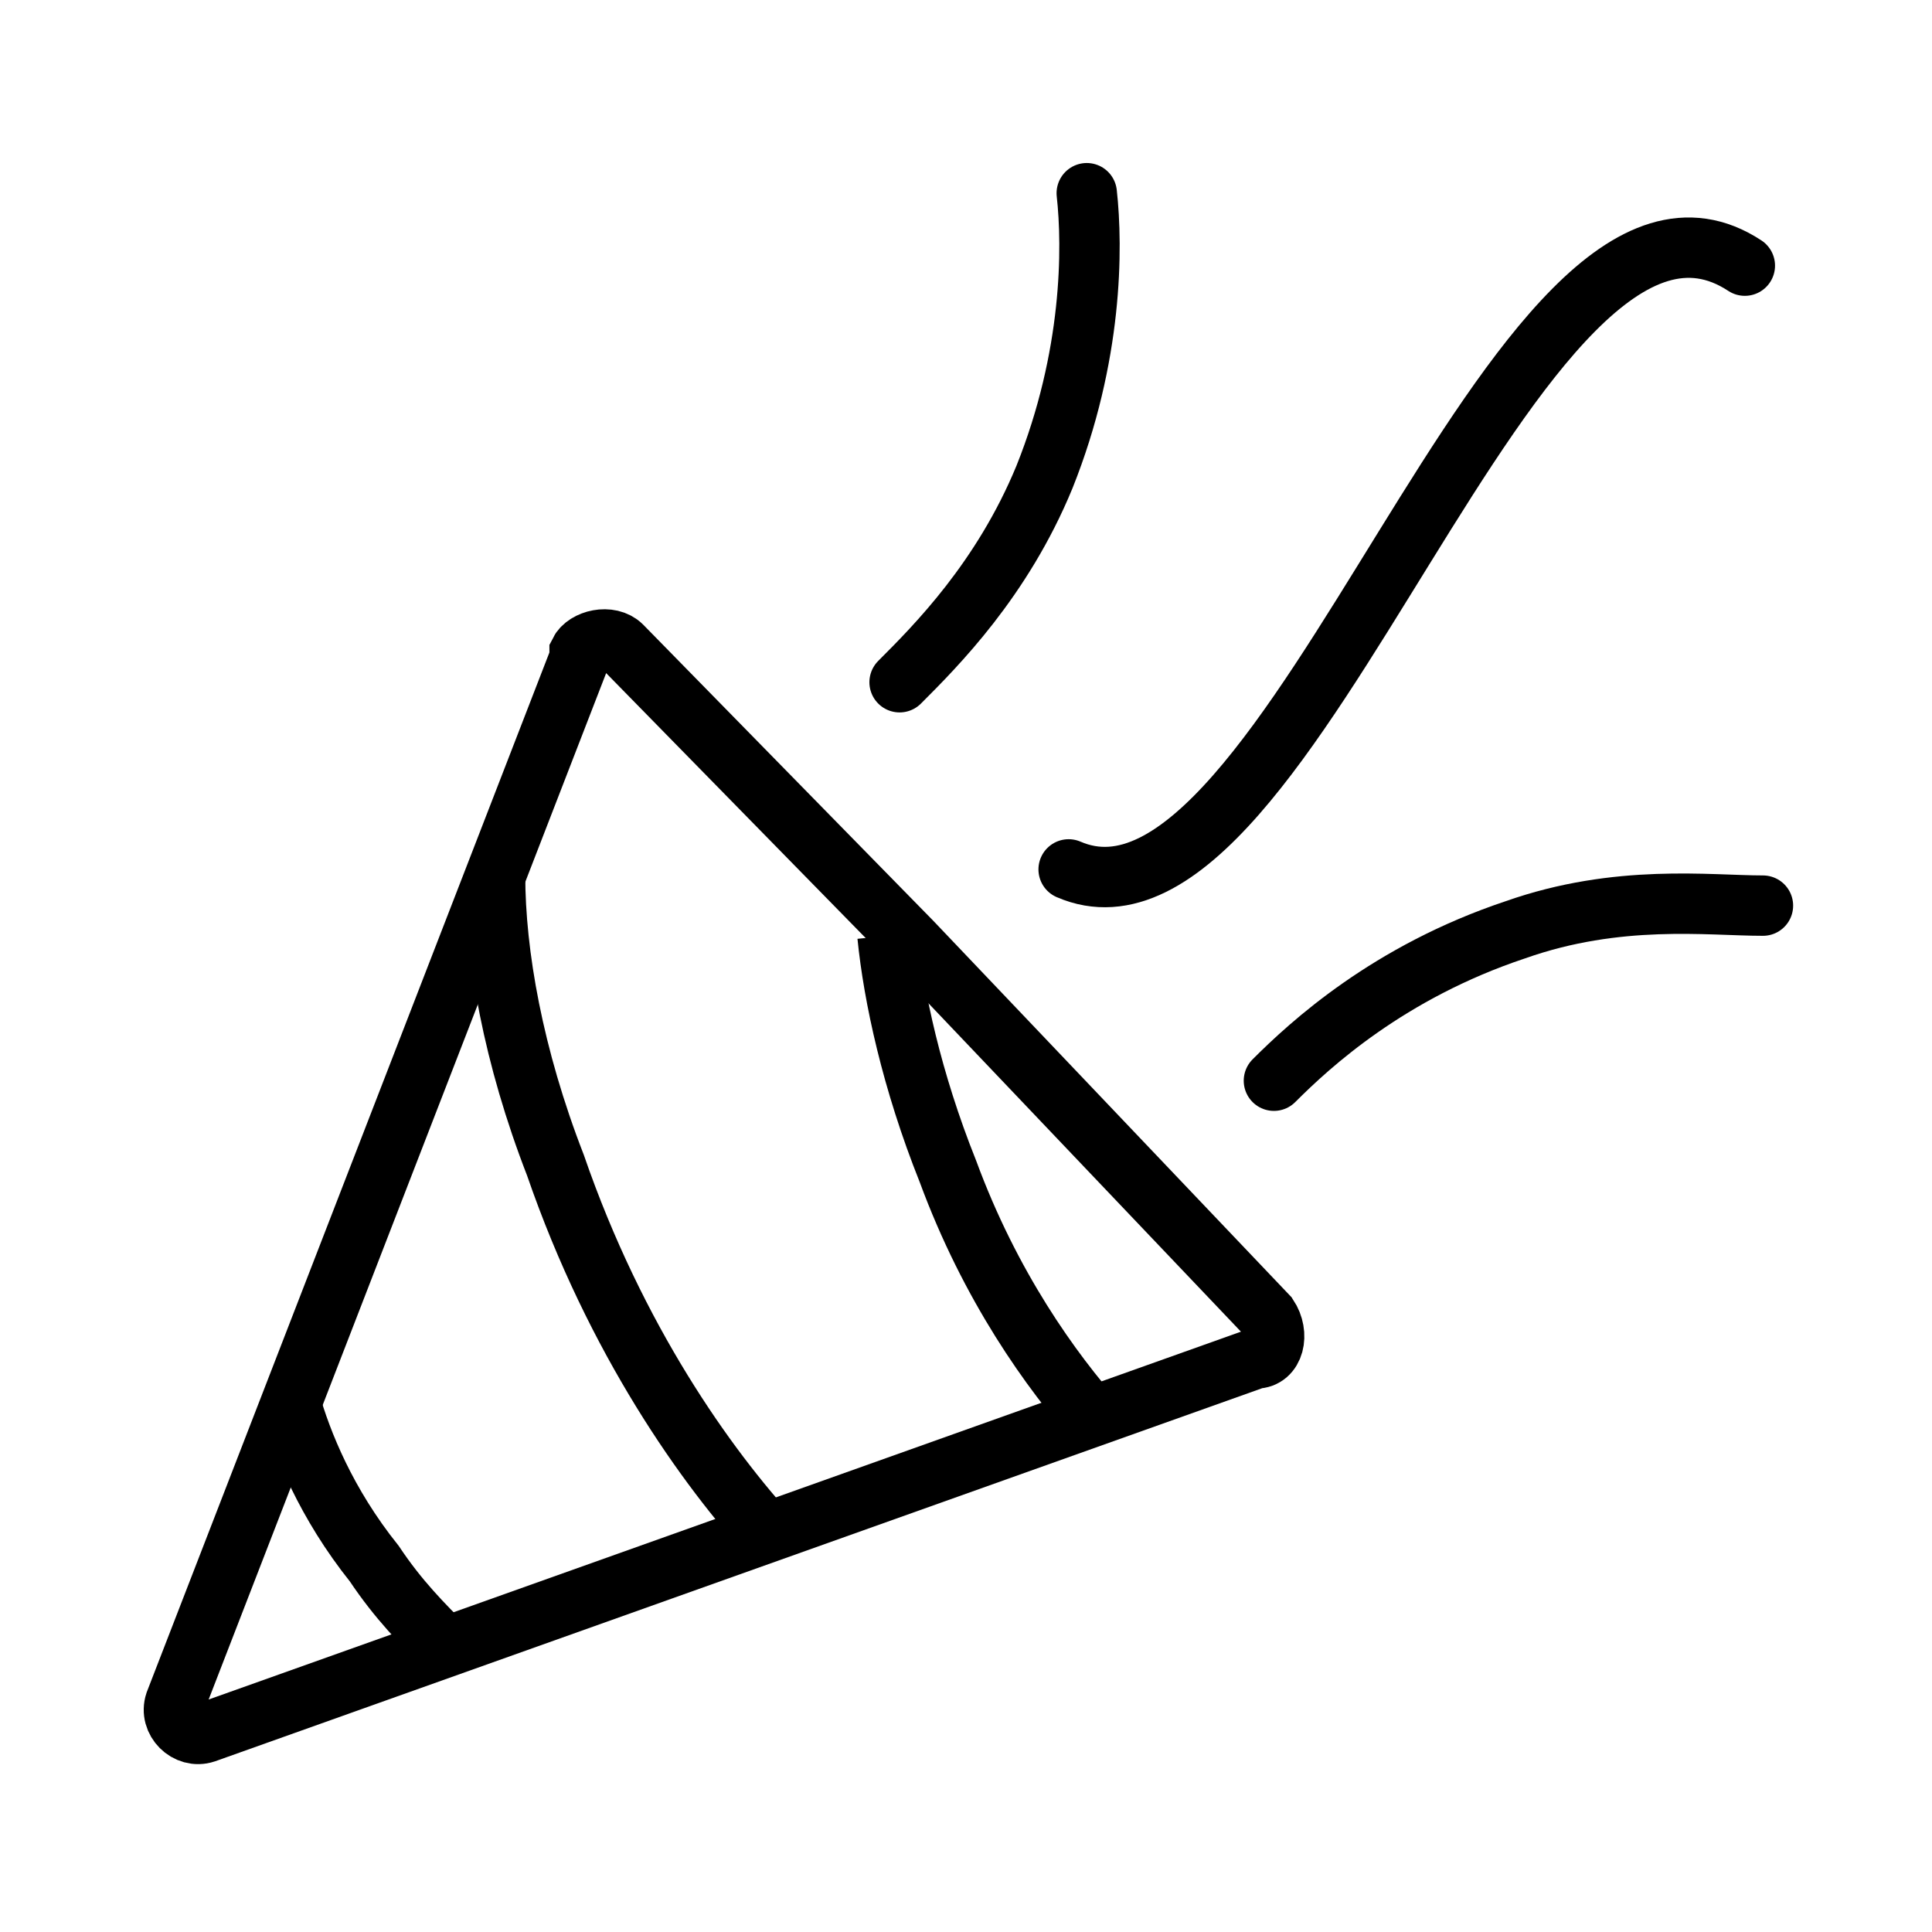 <?xml version="1.0" encoding="UTF-8"?> <svg xmlns="http://www.w3.org/2000/svg" version="1.1" viewBox="0 0 32 32"><defs><style> .cls-1, .cls-2 { fill: none; stroke: #000; stroke-miterlimit: 10; } .cls-2 { stroke-linecap: round; } </style></defs><g><g id="Camada_1"><g><path class="cls-1" d="M9.6,10.9L2.9,28.2c-.1.3.2.6.5.5l17.4-6.2c.3,0,.4-.4.2-.7l-5.9-6.2-4.8-4.9c-.2-.2-.6-.1-.7.1Z"></path><path class="cls-1" d="M14.7,15.5c.1,1,.4,2.4,1,3.9.7,1.9,1.7,3.3,2.5,4.2"></path><path class="cls-1" d="M8.2,14.5c0,1.3.3,3,1,4.8,1,2.9,2.5,5,3.6,6.2"></path><path class="cls-1" d="M4.8,23.2c.2.7.6,1.7,1.4,2.7.4.6.8,1,1.2,1.4"></path><path class="cls-2" d="M14.9,11.3c.6-.6,1.7-1.7,2.4-3.4.8-2,.8-3.8.7-4.7"></path><path class="cls-2" d="M29.2,15c-.9,0-2.4-.2-4.1.4-2.1.7-3.4,1.9-4,2.5"></path><path class="cls-2" d="M17.7,14.4c3.7,1.6,7.4-12.5,11.2-10"></path></g></g></g></svg> 